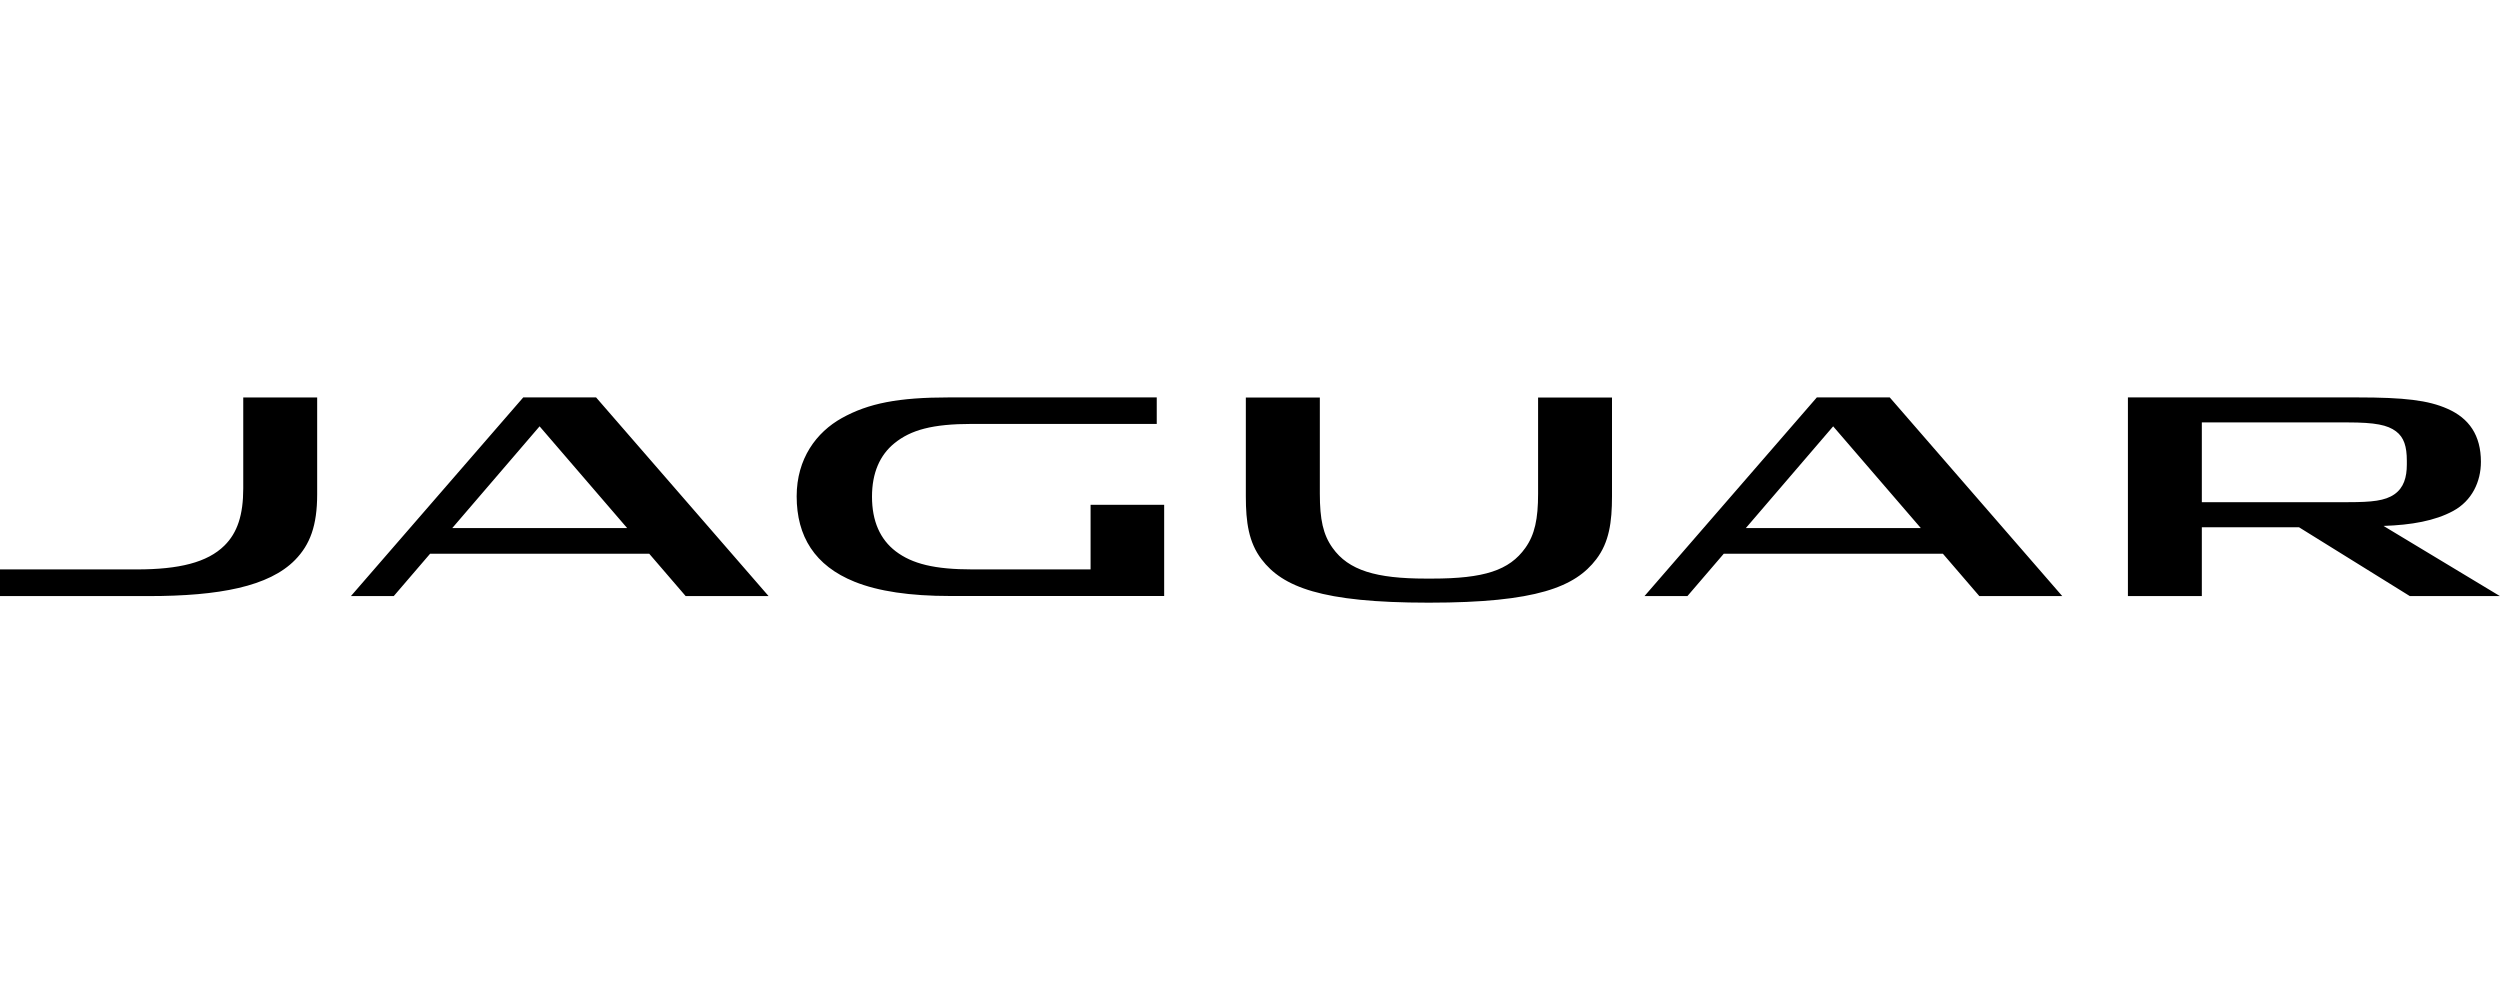 <?xml version="1.0" encoding="UTF-8"?><svg id="jaguar-logo" xmlns="http://www.w3.org/2000/svg" viewBox="0 0 300 120"><path id="FS_Master_Logo" d="M54.26,63.37h21l-10.51-12.21-10.48,12.21ZM77.91,66.45h-26.3l-4.36,5.08h-5.14l20.68-23.84h8.74l20.7,23.84h-9.95l-4.37-5.08ZM209.5,63.37h21l-10.52-12.21-10.48,12.21ZM233.15,66.45h-26.3l-4.36,5.08h-5.15l20.68-23.84h8.75l20.7,23.84h-9.95l-4.37-5.08ZM38.06,47.69v11.63c0,3.76-.86,6.04-2.65,7.87-3.12,3.19-9.1,4.34-17.57,4.34H0v-3.2h16.43c5.04,0,8.45-.83,10.5-2.86,1.56-1.54,2.26-3.68,2.26-6.86v-10.91h8.88ZM130.87,68.34v-7.76h8.83v10.94h-25.68c-4.82,0-8.61-.56-11.47-1.71-4.77-1.92-6.95-5.44-6.95-10.25,0-4.54,2.38-7.69,5.4-9.38,3.22-1.8,6.84-2.49,12.87-2.49h24.94v3.18h-22.17c-4.75,0-7.34.72-9.31,2.32-1.75,1.42-2.69,3.56-2.69,6.41,0,2.95.98,5.13,2.85,6.56,1.98,1.5,4.64,2.17,9.22,2.17h14.17ZM286.03,63.11c3.34-.11,6.16-.61,8.34-1.79,2.26-1.22,3.34-3.51,3.34-5.9,0-3.19-1.42-5.23-4.02-6.37-2.3-1.02-5.15-1.36-10.82-1.36h-27.52v23.84h8.87v-8.26h11.66l13.3,8.26h10.81l-13.97-8.42ZM281.71,50.69c3.33,0,4.8.31,5.81,1.07.96.72,1.3,1.82,1.3,3.53v.45c0,1.54-.37,2.8-1.5,3.58-1.11.77-2.67.94-5.51.94h-17.59v-9.57h17.49ZM193.44,47.69v11.88c0,3.08-.34,5.51-1.89,7.54-2.52,3.31-7.15,5.21-20.04,5.21h-.13c-12.83,0-17.48-1.9-19.99-5.2-1.55-2.03-1.89-4.47-1.89-7.54v-11.88h8.88v11.54c0,3.1.39,4.92,1.53,6.51,1.92,2.7,5.23,3.68,11.19,3.68h.75c6.23,0,9.27-.98,11.19-3.68,1.14-1.6,1.53-3.5,1.53-6.5v-11.55h8.88Z"/></svg>